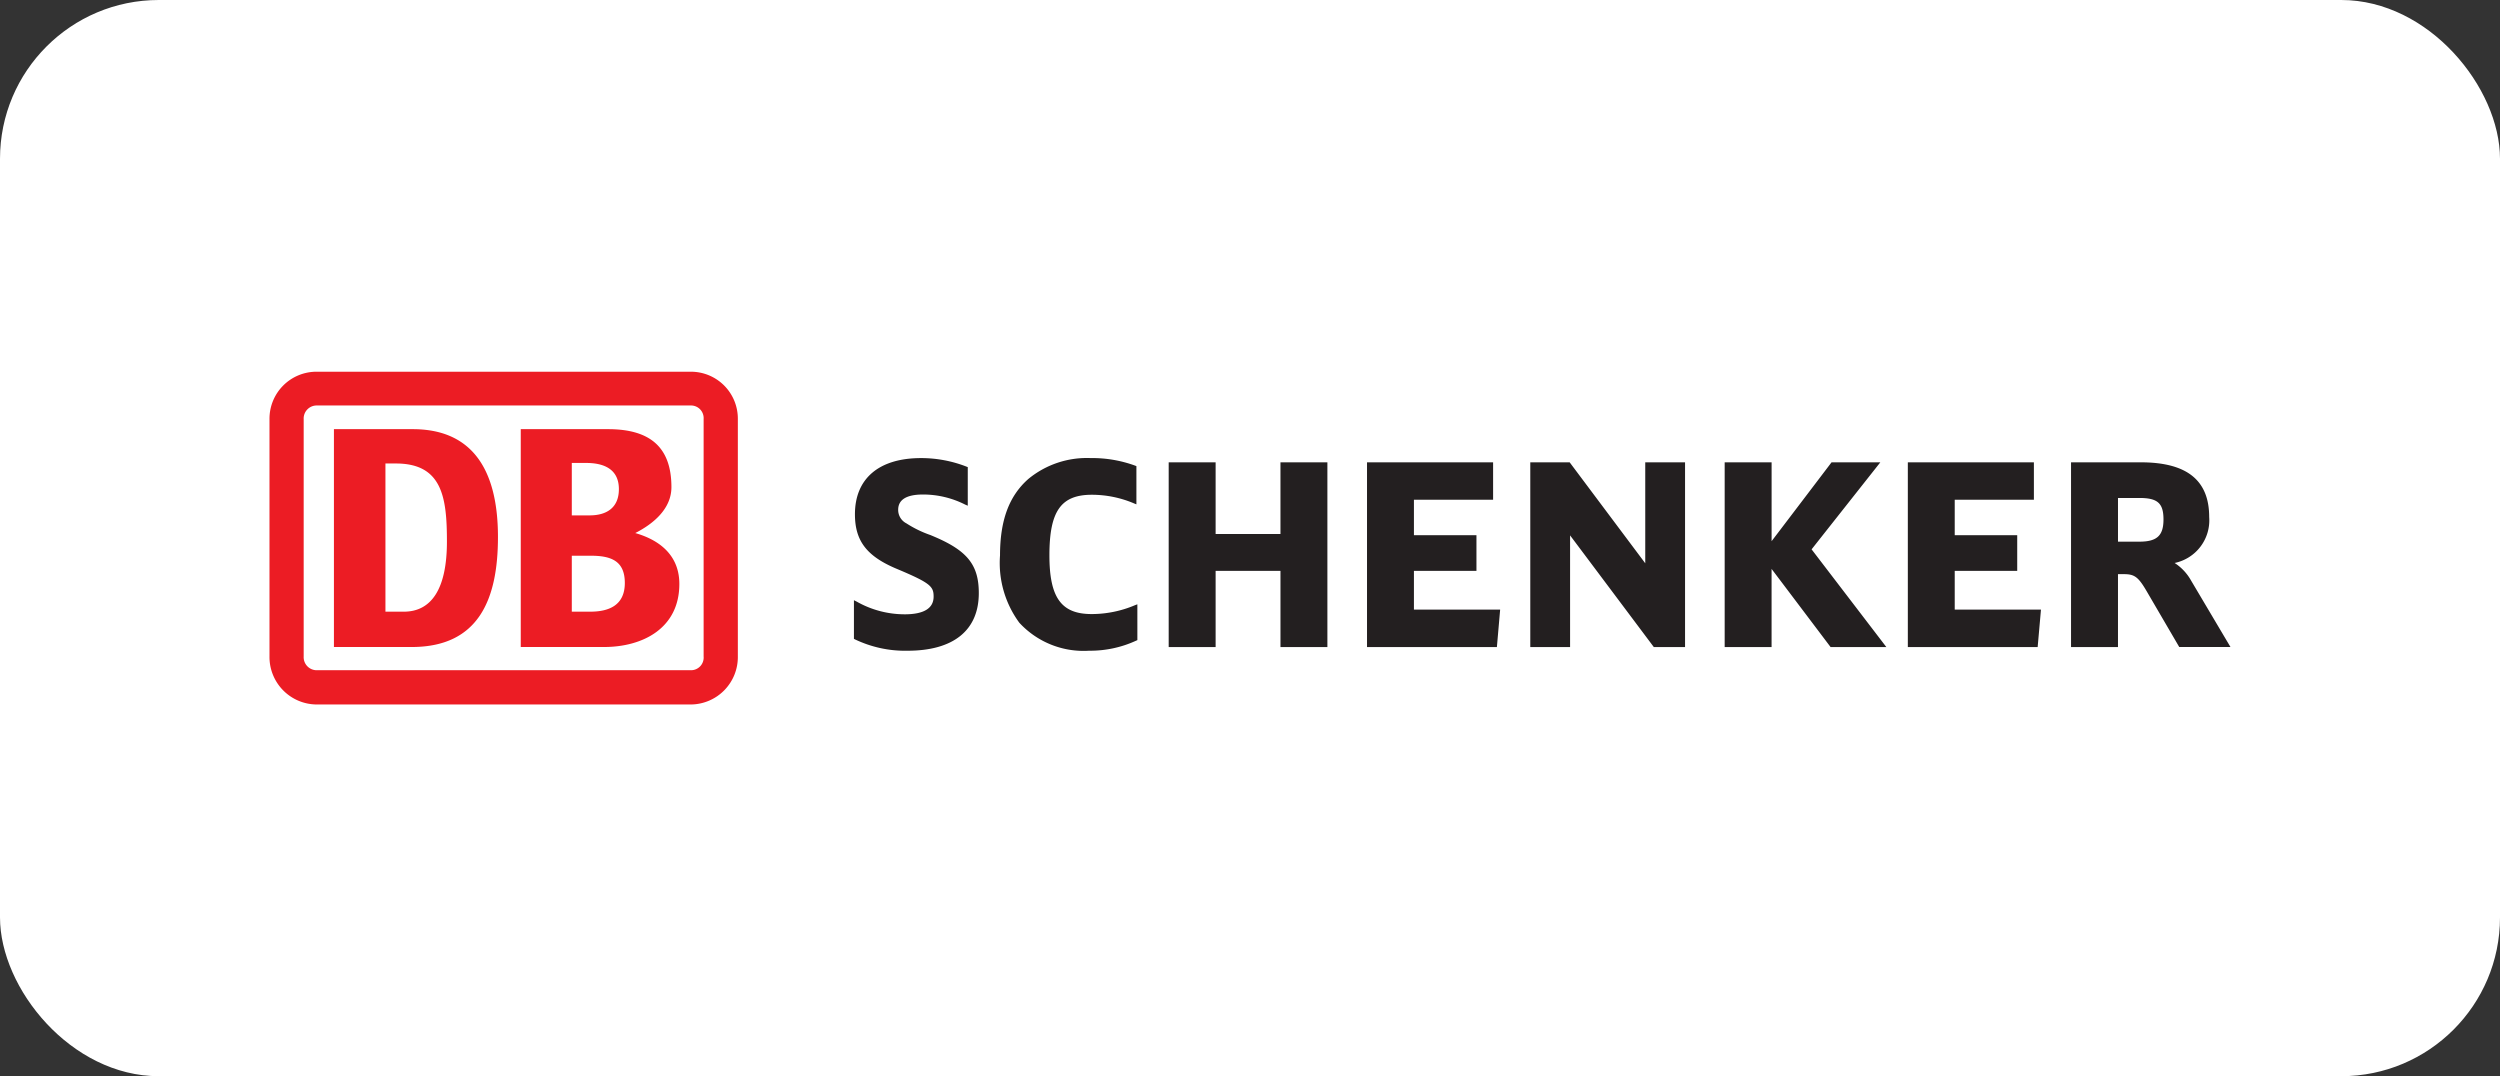<svg id="Layer_1" data-name="Layer 1" xmlns="http://www.w3.org/2000/svg" viewBox="0 0 180.527 77.713"><rect x="0" y="0" width="180.527" height="77.713" fill="#333333" stroke="none"/><defs><style>.cls-1{fill:#fff;}.cls-2{fill:#231f20;}.cls-3{fill:#ec1c24;}</style></defs><rect class="cls-1" width="180.527" height="77.713" rx="11.466"/><path id="SCHENKER" class="cls-2" d="M158.215,41.915a3.592,3.592,0,0,0-1.184-1.262,3.146,3.146,0,0,0,2.496-3.32c0-2.657-1.615-3.948-4.935-3.948h-5.041V46.723h3.39V41.46h.431c.764,0,1.039.205,1.636,1.225l2.357,4.037h3.7Zm-5.273-5.956h1.544c1.32,0,1.741.379,1.741,1.553,0,1.167-.471,1.602-1.741,1.602h-1.544V35.959M141.152,44.019V41.225h4.513V38.648H141.152V36.088h5.717V33.385h-9.103V46.723h9.375l.239-2.704h-6.227m-10.336-4.35c.129-.165,4.962-6.283,4.962-6.283h-3.522s-3.888,5.119-4.328,5.693V33.385H124.54V46.723h3.387V41.082c.44.579,4.26,5.641,4.26,5.641h4.026s-5.267-6.886-5.396-7.054m-12.012-6.283V40.675c-.449-.599-5.458-7.29-5.458-7.29h-2.844V46.723h2.874V38.66c.453.601,6.045,8.063,6.045,8.063h2.257V33.385h-2.875M102.101,44.019V41.225h4.515V38.648H102.101V36.088h5.717V33.385h-9.105V46.723h9.379l.235-2.704H102.101m-9.638-10.633v5.174H87.781V33.385h-3.389V46.723h3.389V41.225h4.683V46.723H95.852V33.385H92.463M81.95,43.705a8.034,8.034,0,0,1-3.123.637c-2.194,0-3.048-1.188-3.048-4.243,0-3.188.831-4.372,3.066-4.372a7.799,7.799,0,0,1,3.03.617l.186.076v-2.76l-.089-.035a9.037,9.037,0,0,0-3.217-.547,6.644,6.644,0,0,0-4.497,1.508c-1.396,1.231-2.046,2.987-2.046,5.53a7.276,7.276,0,0,0,1.392,4.849,6.305,6.305,0,0,0,5.043,2.024,7.916,7.916,0,0,0,3.405-.731l.078-.034V43.637l-.183.068M67.409,38.73l-.212-.09a7.984,7.984,0,0,1-1.743-.847,1.089,1.089,0,0,1-.596-.981c0-.73.601-1.103,1.79-1.103a6.71,6.71,0,0,1,3.043.726l.192.083V33.731l-.09-.035a9.013,9.013,0,0,0-3.285-.617c-3.034,0-4.772,1.477-4.772,4.055,0,1.941.865,3.056,3.092,3.973,2.364.996,2.589,1.245,2.589,1.973,0,.849-.706,1.28-2.096,1.28a7.03,7.03,0,0,1-3.459-.918l-.199-.1v2.79l.079.04a8.379,8.379,0,0,0,3.792.818c3.318,0,5.146-1.477,5.146-4.161,0-2.035-.825-3.068-3.271-4.099"/><path id="DB" class="cls-3" d="M29.802,46.721H24.113V30.99h5.69c4.008,0,6.155,2.549,6.155,7.793C35.957,43.336,34.527,46.685,29.802,46.721Zm2.471-7.61c0-3.169-.324-5.642-3.687-5.642h-.753V44.17h1.325c1.968,0,3.115-1.6,3.115-5.06m11.343,7.61H37.604V30.99h6.3c2.97,0,4.58,1.24,4.58,4.189,0,1.53-1.253,2.621-2.612,3.313,1.897.545,3.184,1.713,3.184,3.676C49.055,45.374,46.407,46.721,43.616,46.721Zm-2.326-9.504h1.289c1.217,0,2.111-.545,2.111-1.893,0-1.493-1.146-1.893-2.362-1.893H41.29Zm3.829,4.879c0-1.602-1.001-1.966-2.467-1.966H41.29V44.17H42.615c1.325,0,2.504-.436,2.504-2.074m4.797-15.254H22.858a3.395,3.395,0,0,0-3.398,3.421V47.412a3.428,3.428,0,0,0,3.398,3.459H49.915a3.423,3.423,0,0,0,3.365-3.459V30.263A3.389,3.389,0,0,0,49.915,26.842Zm.894,20.571a.915.915,0,0,1-.894.985H22.858a.942.942,0,0,1-.929-.985V30.263a.94.94,0,0,1,.929-.983H49.915a.913.913,0,0,1,.894.983V47.412"/></svg>